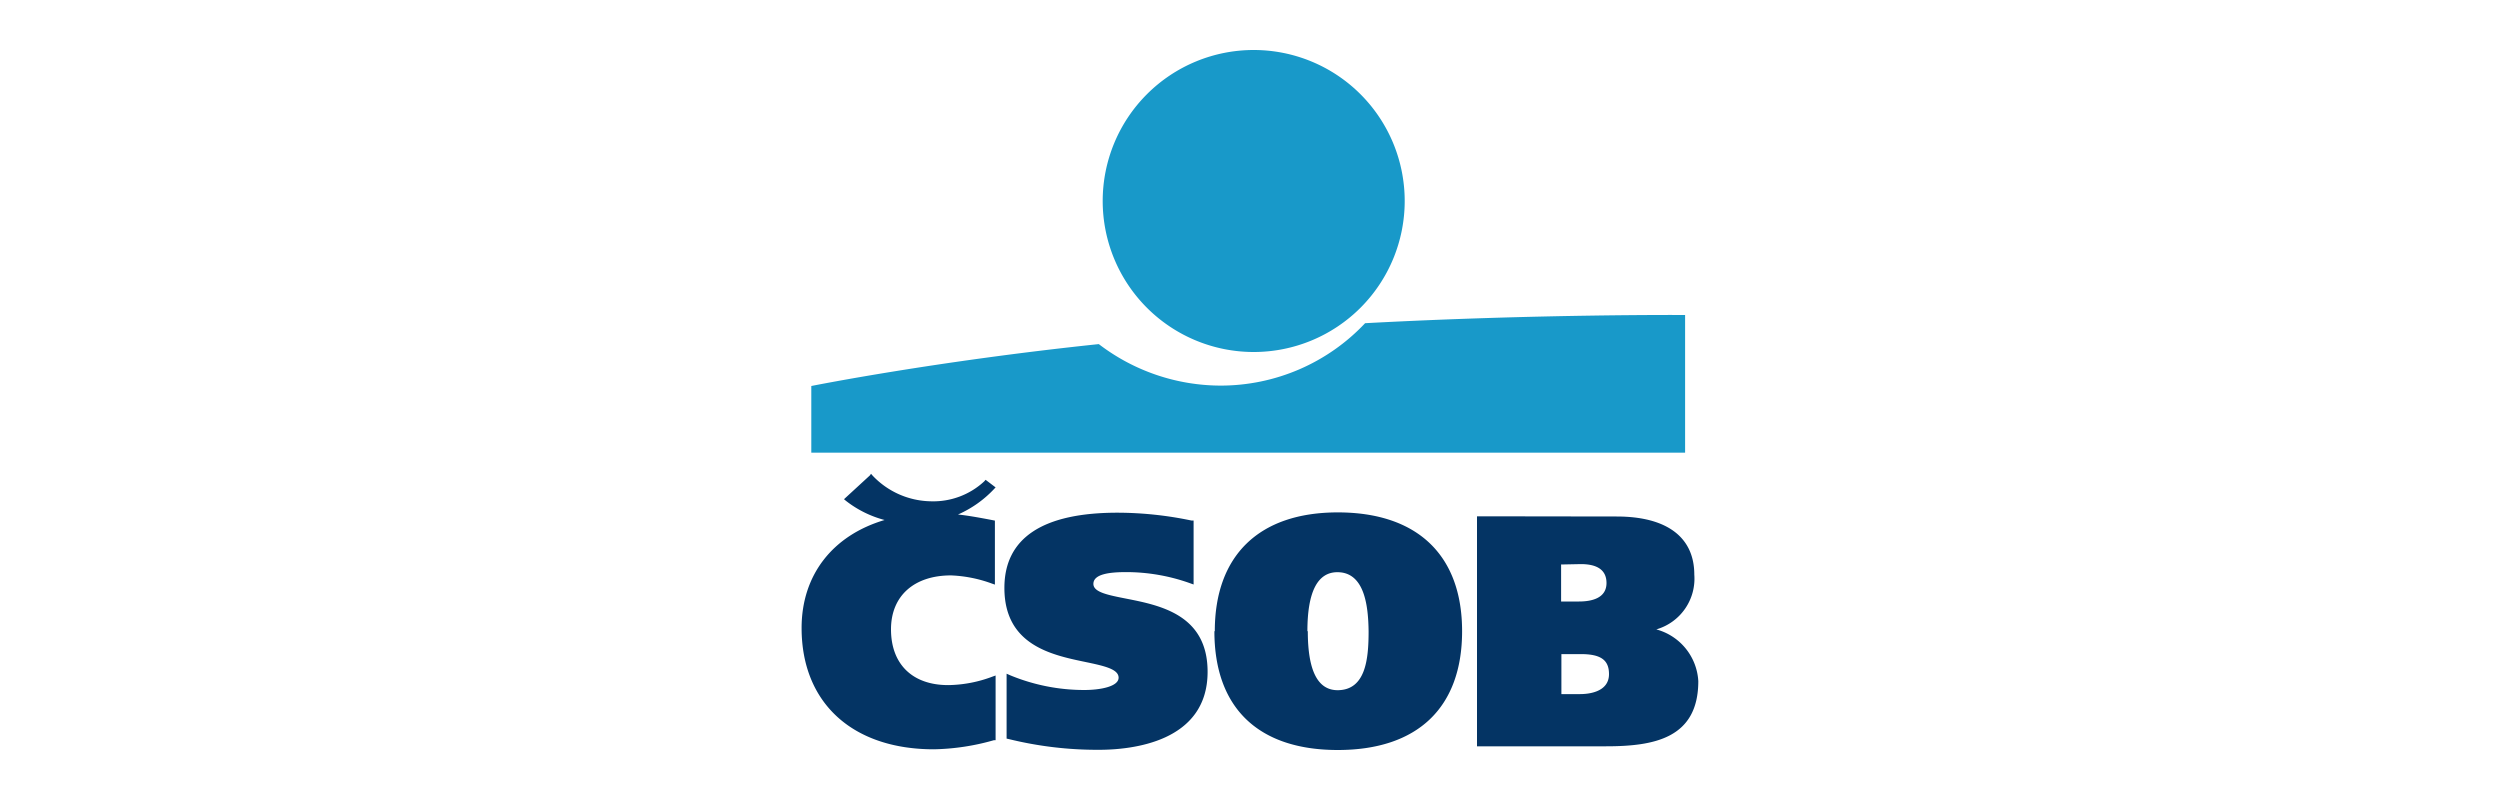 <svg xmlns="http://www.w3.org/2000/svg" width="250" height="80" viewBox="0 0 250 80">
  <g>
    <g>
      <path d="M100.44,58.79c0,5.71,4.69,6.7,8.11,7.41,1.85.39,3.31.7,3.31,1.57S110.09,69,108.42,69a19.38,19.38,0,0,1-7.35-1.45l-.41-.18v6.49l.23.05a37,37,0,0,0,9,1.07c3.27,0,10.87-.76,10.87-7.8,0-5.7-4.71-6.64-8.16-7.32-1.82-.36-3.26-.64-3.26-1.47,0-1,1.66-1.18,3.29-1.18a19,19,0,0,1,6.34,1.1l.39.14v-6.4l-.23,0a36.21,36.21,0,0,0-7.25-.78C104.3,51.24,100.44,53.78,100.44,58.79Zm21,4.33c0,7.66,4.38,11.88,12.34,11.88s12.43-4.22,12.43-11.88-4.53-11.88-12.43-11.88S121.48,55.57,121.48,63.12Zm9.3,0c0-3.91,1-5.9,3-5.9,2.72,0,3.09,3.37,3.12,5.91,0,2.84-.31,5.89-3.12,5.89C131.78,69,130.78,67.09,130.78,63.12ZM148,51.63h-.3v23h12.9c4.8,0,9.23-.79,9.23-6.52a5.69,5.69,0,0,0-4.2-5.17,5.28,5.28,0,0,0,3.8-5.48c0-3.75-2.76-5.81-7.77-5.81Zm10.08,13.78c2,0,2.82.59,2.82,2,0,1.87-2.2,2-2.88,2h-1.88v-4Zm0-9c1.71,0,2.57.64,2.57,1.89,0,1.53-1.5,1.85-2.75,1.85h-1.79V56.45ZM87,47.53l-2.6,2.39.19.16A10.7,10.7,0,0,0,88.46,52c-5.22,1.55-8.3,5.52-8.3,10.8,0,7.48,5.07,12.13,13.23,12.13a23.26,23.26,0,0,0,6-.91l.17,0V67.55l-.31.11a12.9,12.9,0,0,1-4.43.85c-3.58,0-5.72-2.09-5.72-5.58,0-3.33,2.3-5.39,6-5.39a13.35,13.35,0,0,1,4.1.82l.29.1v-6.4l-.62-.12c-1.12-.21-2.07-.38-3.07-.49a11,11,0,0,0,3.59-2.53l.17-.18-1-.76-.13.15a7.49,7.49,0,0,1-5.34,2,8.19,8.19,0,0,1-5.83-2.57l-.16-.18Z" style="fill: #043464"/>
      <path d="M110.27,20.1a15.1,15.1,0,1,1,15.1,15.1A15.1,15.1,0,0,1,110.27,20.1Zm26.24,12.22a19.84,19.84,0,0,1-14.46,6.24,20.08,20.08,0,0,1-12.17-4.15C93.39,36.14,81.13,38.6,81.13,38.6v6.67h87.38V31.5S153.61,31.4,136.51,32.32Z" style="fill: #1899c9"/>
    </g>
    <rect width="250" height="80" style="fill: none"/>
  </g>
</svg>
